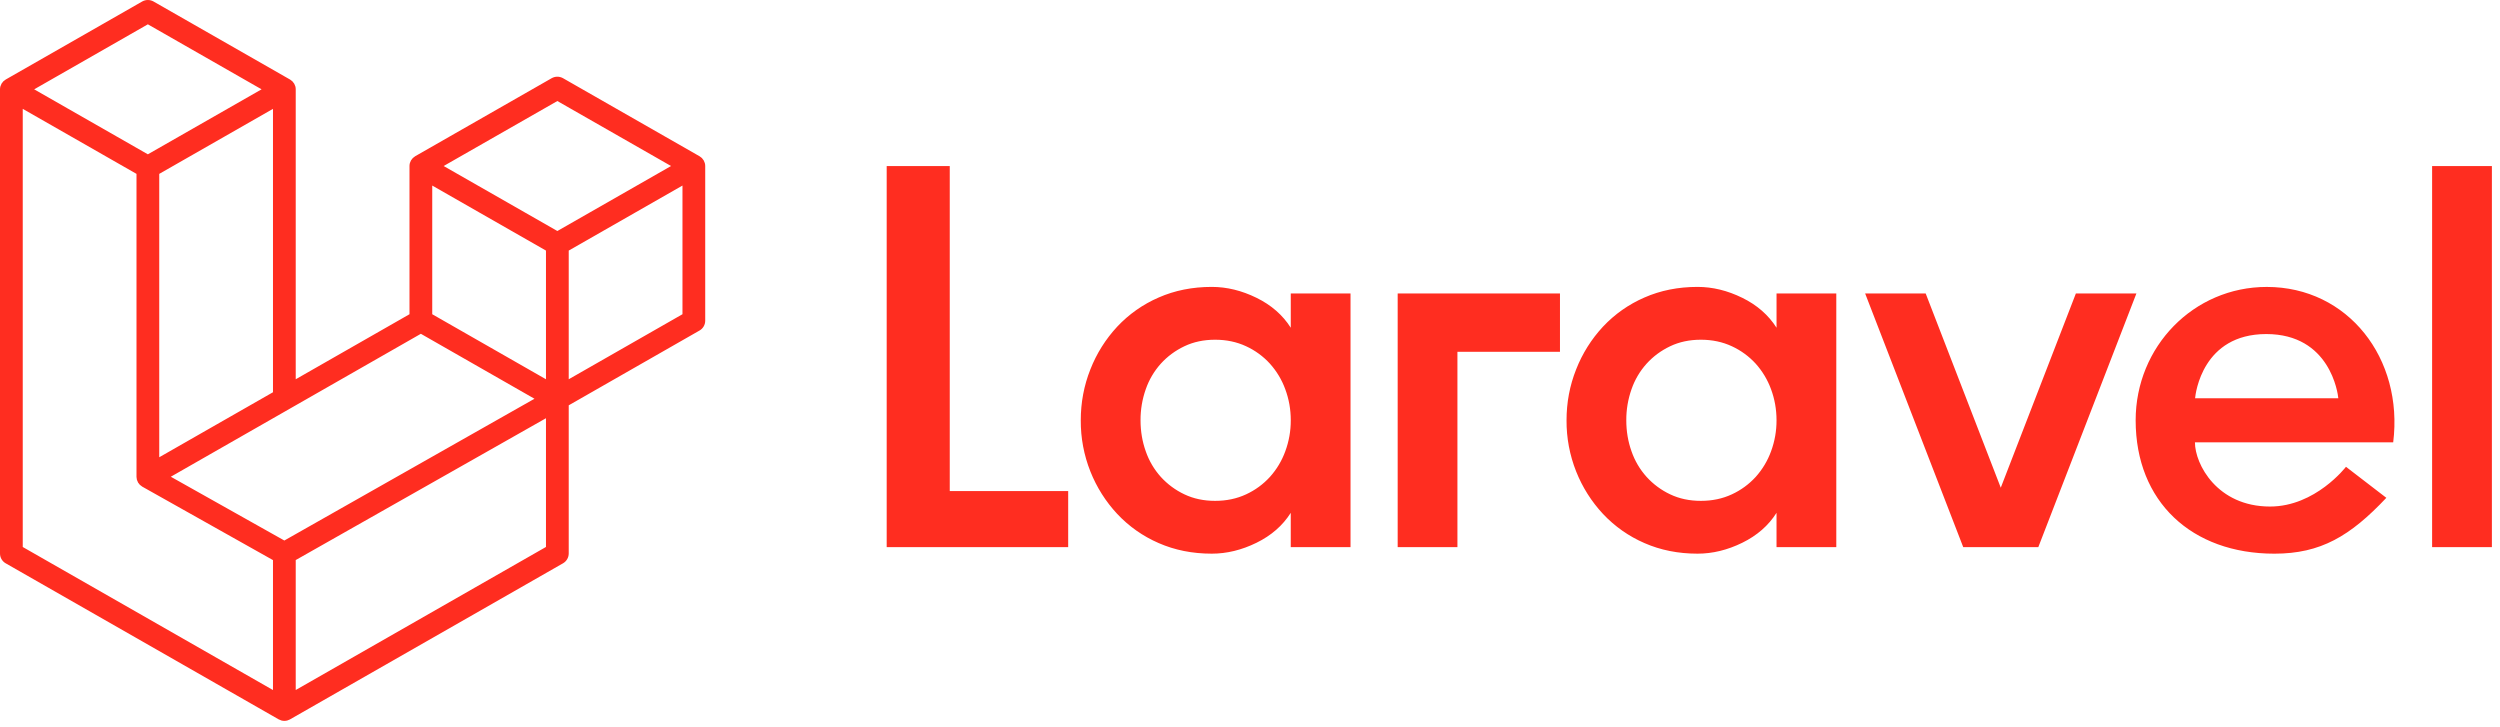 <svg width="172" height="50" viewBox="0 0 172 50" fill="none" xmlns="http://www.w3.org/2000/svg">
<path fill-rule="evenodd" clip-rule="evenodd" d="M65.343 11.424V33.786H73.491V37.644H61.004V11.424H65.343ZM88.805 22.548V20.19H92.916V37.644H88.804V35.283C88.251 36.157 87.465 36.844 86.446 37.343C85.428 37.842 84.403 38.092 83.372 38.092C82.039 38.092 80.819 37.848 79.713 37.362C78.637 36.896 77.667 36.214 76.865 35.358C76.072 34.508 75.446 33.517 75.018 32.437C74.573 31.317 74.349 30.121 74.357 28.916C74.357 27.693 74.577 26.525 75.018 25.413C75.443 24.326 76.07 23.329 76.865 22.474C77.667 21.618 78.637 20.936 79.713 20.47C80.819 19.983 82.039 19.739 83.372 19.739C84.403 19.739 85.428 19.989 86.447 20.489C87.465 20.988 88.251 21.675 88.805 22.548V22.548ZM88.427 31.051C88.68 30.368 88.808 29.645 88.805 28.917C88.805 28.166 88.678 27.455 88.427 26.781C88.191 26.132 87.832 25.535 87.371 25.021C86.91 24.515 86.352 24.108 85.731 23.822C85.088 23.523 84.378 23.373 83.599 23.373C82.819 23.373 82.114 23.523 81.486 23.822C80.857 24.122 80.317 24.522 79.864 25.021C79.405 25.532 79.052 26.131 78.828 26.781C78.586 27.466 78.465 28.189 78.469 28.916C78.469 29.665 78.588 30.378 78.828 31.05C79.052 31.701 79.404 32.299 79.864 32.811C80.321 33.313 80.872 33.721 81.486 34.01C82.114 34.31 82.819 34.459 83.599 34.459C84.378 34.459 85.089 34.31 85.731 34.011C86.352 33.725 86.91 33.318 87.371 32.812C87.833 32.298 88.191 31.7 88.427 31.051V31.051ZM96.16 37.642V20.189H107.326V24.206H100.271V37.642H96.16V37.642ZM122.226 22.548V20.19H126.337V37.644H122.225V35.283C121.671 36.157 120.886 36.844 119.867 37.343C118.85 37.842 117.824 38.092 116.793 38.092C115.459 38.092 114.24 37.848 113.134 37.362C112.058 36.896 111.088 36.214 110.286 35.358C109.493 34.508 108.867 33.517 108.439 32.437C107.994 31.317 107.77 30.121 107.778 28.916C107.778 27.693 107.997 26.525 108.439 25.413C108.864 24.326 109.491 23.329 110.286 22.474C111.088 21.618 112.058 20.936 113.134 20.47C114.24 19.983 115.459 19.739 116.793 19.739C117.824 19.739 118.85 19.989 119.868 20.489C120.886 20.988 121.671 21.675 122.226 22.548V22.548ZM121.848 31.051C122.101 30.368 122.228 29.645 122.225 28.917C122.225 28.166 122.098 27.455 121.848 26.781C121.611 26.132 121.253 25.535 120.792 25.021C120.33 24.515 119.772 24.108 119.151 23.822C118.509 23.523 117.799 23.373 117.02 23.373C116.24 23.373 115.535 23.523 114.907 23.822C114.278 24.122 113.738 24.522 113.286 25.021C112.825 25.532 112.472 26.131 112.248 26.781C112.006 27.466 111.885 28.189 111.889 28.916C111.889 29.665 112.008 30.378 112.248 31.05C112.472 31.701 112.825 32.299 113.286 32.811C113.742 33.313 114.293 33.721 114.907 34.01C115.535 34.31 116.24 34.459 117.02 34.459C117.799 34.459 118.51 34.31 119.151 34.011C119.772 33.725 120.33 33.318 120.792 32.812C121.253 32.298 121.612 31.7 121.848 31.051V31.051ZM142.821 20.189H146.985L140.236 37.642H135.07L128.321 20.189H132.486L137.653 33.554L142.821 20.189V20.189ZM155.952 19.741C161.551 19.741 165.369 24.667 164.652 30.433H151.012C151.012 31.939 152.542 34.85 156.178 34.85C159.306 34.85 161.401 32.118 161.403 32.116L164.18 34.25C161.697 36.883 159.664 38.093 156.479 38.093C150.788 38.093 146.933 34.518 146.933 28.917C146.933 23.849 150.918 19.741 155.952 19.741V19.741ZM151.022 27.399H160.876C160.846 27.063 160.312 22.983 155.92 22.983C151.528 22.983 151.054 27.063 151.022 27.399V27.399ZM167.329 37.642V11.424H171.442V37.642H167.329V37.642ZM48.492 11.22C48.51 11.286 48.519 11.354 48.519 11.422V22.068C48.519 22.205 48.482 22.339 48.413 22.457C48.344 22.576 48.245 22.674 48.126 22.741L39.128 27.886V38.082C39.128 38.219 39.091 38.353 39.022 38.471C38.953 38.589 38.855 38.687 38.736 38.755L19.954 49.493C19.912 49.518 19.864 49.532 19.818 49.549C19.799 49.555 19.783 49.566 19.765 49.571C19.634 49.605 19.495 49.605 19.364 49.571C19.343 49.565 19.323 49.553 19.302 49.545C19.259 49.531 19.215 49.516 19.174 49.493L0.392 38.756C0.273 38.689 0.174 38.59 0.105 38.472C0.036 38.354 -6.01105e-05 38.219 7.48973e-08 38.082V6.145C0 6.077 0.009 6.009 0.027 5.943C0.033 5.919 0.047 5.899 0.055 5.877C0.07 5.836 0.084 5.795 0.105 5.757C0.12 5.731 0.141 5.711 0.158 5.688C0.181 5.657 0.201 5.624 0.228 5.597C0.25 5.574 0.28 5.558 0.305 5.538C0.333 5.517 0.359 5.492 0.391 5.473L0.392 5.472L9.783 0.103C9.902 0.036 10.036 0 10.173 0C10.31 0 10.444 0.036 10.563 0.103L19.954 5.472H19.956C19.988 5.492 20.013 5.517 20.042 5.538C20.067 5.558 20.096 5.574 20.118 5.597C20.145 5.624 20.165 5.657 20.188 5.687C20.206 5.711 20.227 5.731 20.242 5.757C20.263 5.795 20.277 5.836 20.293 5.877C20.3 5.899 20.313 5.919 20.32 5.943C20.337 6.009 20.346 6.077 20.346 6.145V26.093L28.173 21.619V11.422C28.173 11.354 28.181 11.286 28.199 11.22C28.206 11.196 28.219 11.177 28.227 11.154C28.242 11.114 28.256 11.072 28.277 11.034C28.292 11.008 28.313 10.988 28.331 10.965C28.354 10.934 28.373 10.901 28.401 10.875C28.423 10.852 28.451 10.836 28.477 10.816C28.506 10.794 28.531 10.768 28.564 10.75V10.749L37.955 5.38C38.074 5.313 38.209 5.277 38.345 5.277C38.482 5.277 38.617 5.313 38.736 5.38L48.126 10.749H48.127C48.16 10.768 48.186 10.794 48.215 10.815C48.239 10.835 48.269 10.852 48.291 10.874C48.318 10.901 48.338 10.934 48.36 10.964C48.378 10.988 48.399 11.008 48.414 11.034C48.436 11.072 48.449 11.114 48.464 11.154C48.473 11.177 48.486 11.196 48.492 11.22V11.22ZM46.954 21.619V12.766L43.667 14.645L39.128 17.24V26.093L46.953 21.619H46.954ZM37.563 37.633V28.774L33.097 31.306L20.346 38.532V47.473L37.563 37.631V37.633ZM1.565 7.489V37.633L18.781 47.475V38.535L9.787 33.481L9.785 33.478L9.781 33.477C9.75 33.46 9.726 33.435 9.698 33.413C9.672 33.394 9.645 33.378 9.623 33.357L9.621 33.354C9.595 33.329 9.578 33.299 9.556 33.272C9.537 33.246 9.513 33.224 9.498 33.197L9.497 33.194C9.479 33.165 9.469 33.13 9.456 33.096C9.443 33.068 9.427 33.041 9.419 33.01V33.009C9.408 32.972 9.407 32.933 9.402 32.895C9.399 32.865 9.391 32.837 9.391 32.807V11.962L4.853 9.368L1.565 7.489ZM10.173 1.673L2.351 6.146L10.173 10.617L17.996 6.145L10.173 1.673V1.673ZM14.242 29.581L18.781 26.987V7.489L15.495 9.368L10.956 11.963V31.46L14.242 29.581V29.581ZM38.346 6.951L30.523 11.422L38.346 15.894L46.168 11.422L38.346 6.951V6.951ZM37.563 17.24L33.023 14.645L29.738 12.766V21.619L34.277 24.214L37.563 26.093V17.239V17.24ZM19.563 37.188L31.037 30.684L36.772 27.434L28.955 22.965L19.954 28.11L11.752 32.799L19.563 37.188Z" fill="#FF2D20"/>
</svg>
